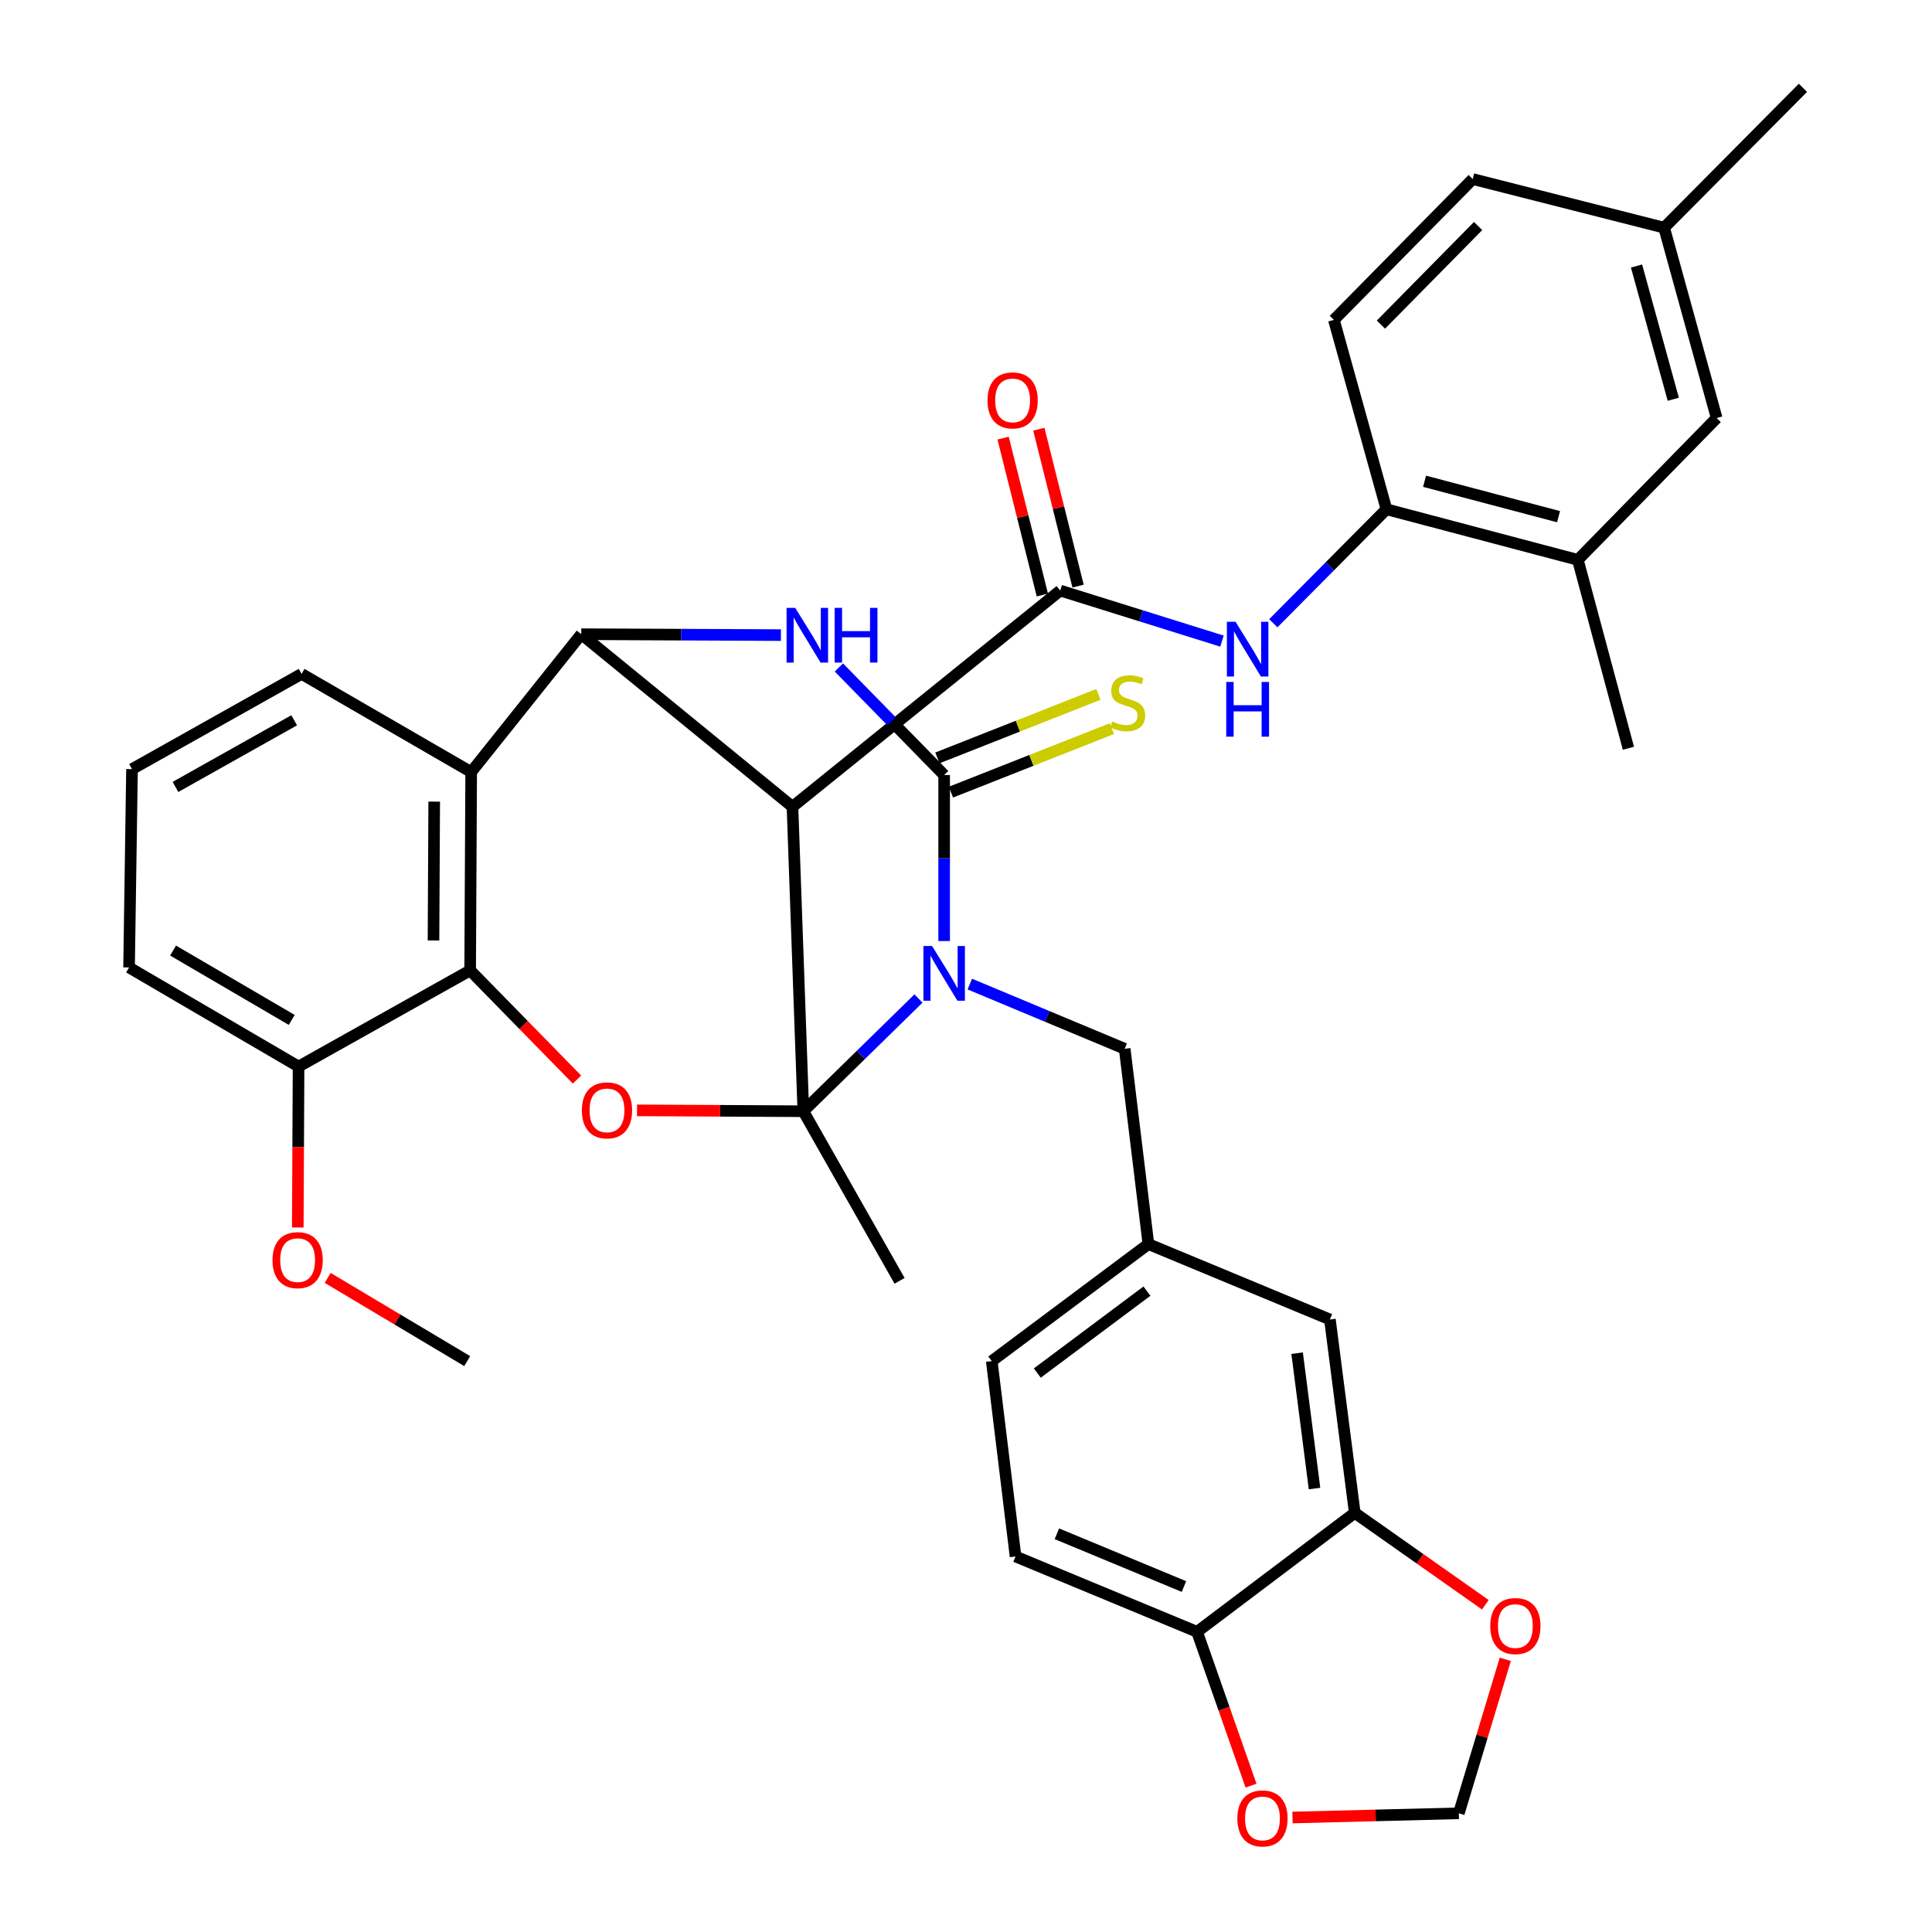 <?xml version='1.0' encoding='iso-8859-1'?>
<svg version='1.1' baseProfile='full'
              xmlns='http://www.w3.org/2000/svg'
                      xmlns:rdkit='http://www.rdkit.org/xml'
                      xmlns:xlink='http://www.w3.org/1999/xlink'
                  xml:space='preserve'
width='1000px' height='1000px' viewBox='0 0 1000 1000'>
<!-- END OF HEADER -->
<rect style='opacity:1.0;fill:#FFFFFF;stroke:none' width='1000' height='1000' x='0' y='0'> </rect>
<path class='bond-0' d='M 415.801,575.173 L 445.603,545.999' style='fill:none;fill-rule:evenodd;stroke:#000000;stroke-width:6px;stroke-linecap:butt;stroke-linejoin:miter;stroke-opacity:1' />
<path class='bond-0' d='M 445.603,545.999 L 475.404,516.825' style='fill:none;fill-rule:evenodd;stroke:#0000FF;stroke-width:6px;stroke-linecap:butt;stroke-linejoin:miter;stroke-opacity:1' />
<path class='bond-1' d='M 415.801,575.173 L 410.181,417.584' style='fill:none;fill-rule:evenodd;stroke:#000000;stroke-width:6px;stroke-linecap:butt;stroke-linejoin:miter;stroke-opacity:1' />
<path class='bond-5' d='M 415.801,575.173 L 372.761,574.948' style='fill:none;fill-rule:evenodd;stroke:#000000;stroke-width:6px;stroke-linecap:butt;stroke-linejoin:miter;stroke-opacity:1' />
<path class='bond-5' d='M 372.761,574.948 L 329.72,574.724' style='fill:none;fill-rule:evenodd;stroke:#FF0000;stroke-width:6px;stroke-linecap:butt;stroke-linejoin:miter;stroke-opacity:1' />
<path class='bond-25' d='M 415.801,575.173 L 465.618,662.949' style='fill:none;fill-rule:evenodd;stroke:#000000;stroke-width:6px;stroke-linecap:butt;stroke-linejoin:miter;stroke-opacity:1' />
<path class='bond-2' d='M 488.694,487.088 L 488.694,444.121' style='fill:none;fill-rule:evenodd;stroke:#0000FF;stroke-width:6px;stroke-linecap:butt;stroke-linejoin:miter;stroke-opacity:1' />
<path class='bond-2' d='M 488.694,444.121 L 488.694,401.155' style='fill:none;fill-rule:evenodd;stroke:#000000;stroke-width:6px;stroke-linecap:butt;stroke-linejoin:miter;stroke-opacity:1' />
<path class='bond-10' d='M 501.966,509.358 L 542.05,526.101' style='fill:none;fill-rule:evenodd;stroke:#0000FF;stroke-width:6px;stroke-linecap:butt;stroke-linejoin:miter;stroke-opacity:1' />
<path class='bond-10' d='M 542.05,526.101 L 582.134,542.844' style='fill:none;fill-rule:evenodd;stroke:#000000;stroke-width:6px;stroke-linecap:butt;stroke-linejoin:miter;stroke-opacity:1' />
<path class='bond-3' d='M 410.181,417.584 L 300.862,328.262' style='fill:none;fill-rule:evenodd;stroke:#000000;stroke-width:6px;stroke-linecap:butt;stroke-linejoin:miter;stroke-opacity:1' />
<path class='bond-6' d='M 410.181,417.584 L 548.768,305.672' style='fill:none;fill-rule:evenodd;stroke:#000000;stroke-width:6px;stroke-linecap:butt;stroke-linejoin:miter;stroke-opacity:1' />
<path class='bond-12' d='M 492.192,410.017 L 533.857,393.575' style='fill:none;fill-rule:evenodd;stroke:#000000;stroke-width:6px;stroke-linecap:butt;stroke-linejoin:miter;stroke-opacity:1' />
<path class='bond-12' d='M 533.857,393.575 L 575.523,377.134' style='fill:none;fill-rule:evenodd;stroke:#CCCC00;stroke-width:6px;stroke-linecap:butt;stroke-linejoin:miter;stroke-opacity:1' />
<path class='bond-12' d='M 485.197,392.292 L 526.863,375.851' style='fill:none;fill-rule:evenodd;stroke:#000000;stroke-width:6px;stroke-linecap:butt;stroke-linejoin:miter;stroke-opacity:1' />
<path class='bond-12' d='M 526.863,375.851 L 568.529,359.409' style='fill:none;fill-rule:evenodd;stroke:#CCCC00;stroke-width:6px;stroke-linecap:butt;stroke-linejoin:miter;stroke-opacity:1' />
<path class='bond-38' d='M 488.694,401.155 L 461.449,373.318' style='fill:none;fill-rule:evenodd;stroke:#000000;stroke-width:6px;stroke-linecap:butt;stroke-linejoin:miter;stroke-opacity:1' />
<path class='bond-38' d='M 461.449,373.318 L 434.203,345.482' style='fill:none;fill-rule:evenodd;stroke:#0000FF;stroke-width:6px;stroke-linecap:butt;stroke-linejoin:miter;stroke-opacity:1' />
<path class='bond-4' d='M 300.862,328.262 L 352.531,328.495' style='fill:none;fill-rule:evenodd;stroke:#000000;stroke-width:6px;stroke-linecap:butt;stroke-linejoin:miter;stroke-opacity:1' />
<path class='bond-4' d='M 352.531,328.495 L 404.201,328.729' style='fill:none;fill-rule:evenodd;stroke:#0000FF;stroke-width:6px;stroke-linecap:butt;stroke-linejoin:miter;stroke-opacity:1' />
<path class='bond-37' d='M 300.862,328.262 L 243.879,399.62' style='fill:none;fill-rule:evenodd;stroke:#000000;stroke-width:6px;stroke-linecap:butt;stroke-linejoin:miter;stroke-opacity:1' />
<path class='bond-8' d='M 298.648,558.775 L 270.999,530.527' style='fill:none;fill-rule:evenodd;stroke:#FF0000;stroke-width:6px;stroke-linecap:butt;stroke-linejoin:miter;stroke-opacity:1' />
<path class='bond-8' d='M 270.999,530.527 L 243.35,502.28' style='fill:none;fill-rule:evenodd;stroke:#000000;stroke-width:6px;stroke-linecap:butt;stroke-linejoin:miter;stroke-opacity:1' />
<path class='bond-9' d='M 548.768,305.672 L 590.631,318.755' style='fill:none;fill-rule:evenodd;stroke:#000000;stroke-width:6px;stroke-linecap:butt;stroke-linejoin:miter;stroke-opacity:1' />
<path class='bond-9' d='M 590.631,318.755 L 632.495,331.839' style='fill:none;fill-rule:evenodd;stroke:#0000FF;stroke-width:6px;stroke-linecap:butt;stroke-linejoin:miter;stroke-opacity:1' />
<path class='bond-17' d='M 558.011,303.36 L 547.853,262.754' style='fill:none;fill-rule:evenodd;stroke:#000000;stroke-width:6px;stroke-linecap:butt;stroke-linejoin:miter;stroke-opacity:1' />
<path class='bond-17' d='M 547.853,262.754 L 537.695,222.148' style='fill:none;fill-rule:evenodd;stroke:#FF0000;stroke-width:6px;stroke-linecap:butt;stroke-linejoin:miter;stroke-opacity:1' />
<path class='bond-17' d='M 539.526,307.984 L 529.368,267.378' style='fill:none;fill-rule:evenodd;stroke:#000000;stroke-width:6px;stroke-linecap:butt;stroke-linejoin:miter;stroke-opacity:1' />
<path class='bond-17' d='M 529.368,267.378 L 519.21,226.772' style='fill:none;fill-rule:evenodd;stroke:#FF0000;stroke-width:6px;stroke-linecap:butt;stroke-linejoin:miter;stroke-opacity:1' />
<path class='bond-7' d='M 243.879,399.62 L 243.35,502.28' style='fill:none;fill-rule:evenodd;stroke:#000000;stroke-width:6px;stroke-linecap:butt;stroke-linejoin:miter;stroke-opacity:1' />
<path class='bond-7' d='M 224.746,414.92 L 224.376,486.782' style='fill:none;fill-rule:evenodd;stroke:#000000;stroke-width:6px;stroke-linecap:butt;stroke-linejoin:miter;stroke-opacity:1' />
<path class='bond-27' d='M 243.879,399.62 L 156.103,348.808' style='fill:none;fill-rule:evenodd;stroke:#000000;stroke-width:6px;stroke-linecap:butt;stroke-linejoin:miter;stroke-opacity:1' />
<path class='bond-19' d='M 243.35,502.28 L 154.536,552.053' style='fill:none;fill-rule:evenodd;stroke:#000000;stroke-width:6px;stroke-linecap:butt;stroke-linejoin:miter;stroke-opacity:1' />
<path class='bond-11' d='M 659.065,322.597 L 688.343,293.096' style='fill:none;fill-rule:evenodd;stroke:#0000FF;stroke-width:6px;stroke-linecap:butt;stroke-linejoin:miter;stroke-opacity:1' />
<path class='bond-11' d='M 688.343,293.096 L 717.62,263.594' style='fill:none;fill-rule:evenodd;stroke:#000000;stroke-width:6px;stroke-linecap:butt;stroke-linejoin:miter;stroke-opacity:1' />
<path class='bond-22' d='M 582.134,542.844 L 594.414,643.937' style='fill:none;fill-rule:evenodd;stroke:#000000;stroke-width:6px;stroke-linecap:butt;stroke-linejoin:miter;stroke-opacity:1' />
<path class='bond-14' d='M 717.62,263.594 L 816.692,289.783' style='fill:none;fill-rule:evenodd;stroke:#000000;stroke-width:6px;stroke-linecap:butt;stroke-linejoin:miter;stroke-opacity:1' />
<path class='bond-14' d='M 737.351,249.101 L 806.701,267.433' style='fill:none;fill-rule:evenodd;stroke:#000000;stroke-width:6px;stroke-linecap:butt;stroke-linejoin:miter;stroke-opacity:1' />
<path class='bond-24' d='M 717.62,263.594 L 690.415,165.57' style='fill:none;fill-rule:evenodd;stroke:#000000;stroke-width:6px;stroke-linecap:butt;stroke-linejoin:miter;stroke-opacity:1' />
<path class='bond-13' d='M 701.223,783.054 L 688.362,682.967' style='fill:none;fill-rule:evenodd;stroke:#000000;stroke-width:6px;stroke-linecap:butt;stroke-linejoin:miter;stroke-opacity:1' />
<path class='bond-13' d='M 680.395,770.47 L 671.392,700.408' style='fill:none;fill-rule:evenodd;stroke:#000000;stroke-width:6px;stroke-linecap:butt;stroke-linejoin:miter;stroke-opacity:1' />
<path class='bond-16' d='M 701.223,783.054 L 735.017,806.839' style='fill:none;fill-rule:evenodd;stroke:#000000;stroke-width:6px;stroke-linecap:butt;stroke-linejoin:miter;stroke-opacity:1' />
<path class='bond-16' d='M 735.017,806.839 L 768.811,830.623' style='fill:none;fill-rule:evenodd;stroke:#FF0000;stroke-width:6px;stroke-linecap:butt;stroke-linejoin:miter;stroke-opacity:1' />
<path class='bond-40' d='M 701.223,783.054 L 619.597,844.631' style='fill:none;fill-rule:evenodd;stroke:#000000;stroke-width:6px;stroke-linecap:butt;stroke-linejoin:miter;stroke-opacity:1' />
<path class='bond-23' d='M 816.692,289.783 L 888.537,216.371' style='fill:none;fill-rule:evenodd;stroke:#000000;stroke-width:6px;stroke-linecap:butt;stroke-linejoin:miter;stroke-opacity:1' />
<path class='bond-33' d='M 816.692,289.783 L 842.86,387.298' style='fill:none;fill-rule:evenodd;stroke:#000000;stroke-width:6px;stroke-linecap:butt;stroke-linejoin:miter;stroke-opacity:1' />
<path class='bond-15' d='M 619.597,844.631 L 525.649,805.633' style='fill:none;fill-rule:evenodd;stroke:#000000;stroke-width:6px;stroke-linecap:butt;stroke-linejoin:miter;stroke-opacity:1' />
<path class='bond-15' d='M 612.81,821.183 L 547.046,793.885' style='fill:none;fill-rule:evenodd;stroke:#000000;stroke-width:6px;stroke-linecap:butt;stroke-linejoin:miter;stroke-opacity:1' />
<path class='bond-18' d='M 619.597,844.631 L 633.563,884.442' style='fill:none;fill-rule:evenodd;stroke:#000000;stroke-width:6px;stroke-linecap:butt;stroke-linejoin:miter;stroke-opacity:1' />
<path class='bond-18' d='M 633.563,884.442 L 647.53,924.254' style='fill:none;fill-rule:evenodd;stroke:#FF0000;stroke-width:6px;stroke-linecap:butt;stroke-linejoin:miter;stroke-opacity:1' />
<path class='bond-20' d='M 779.135,858.854 L 767.109,898.711' style='fill:none;fill-rule:evenodd;stroke:#FF0000;stroke-width:6px;stroke-linecap:butt;stroke-linejoin:miter;stroke-opacity:1' />
<path class='bond-20' d='M 767.109,898.711 L 755.083,938.568' style='fill:none;fill-rule:evenodd;stroke:#000000;stroke-width:6px;stroke-linecap:butt;stroke-linejoin:miter;stroke-opacity:1' />
<path class='bond-42' d='M 668.992,940.738 L 712.037,939.653' style='fill:none;fill-rule:evenodd;stroke:#FF0000;stroke-width:6px;stroke-linecap:butt;stroke-linejoin:miter;stroke-opacity:1' />
<path class='bond-42' d='M 712.037,939.653 L 755.083,938.568' style='fill:none;fill-rule:evenodd;stroke:#000000;stroke-width:6px;stroke-linecap:butt;stroke-linejoin:miter;stroke-opacity:1' />
<path class='bond-31' d='M 154.536,552.053 L 154.334,593.696' style='fill:none;fill-rule:evenodd;stroke:#000000;stroke-width:6px;stroke-linecap:butt;stroke-linejoin:miter;stroke-opacity:1' />
<path class='bond-31' d='M 154.334,593.696 L 154.131,635.339' style='fill:none;fill-rule:evenodd;stroke:#FF0000;stroke-width:6px;stroke-linecap:butt;stroke-linejoin:miter;stroke-opacity:1' />
<path class='bond-34' d='M 154.536,552.053 L 66.802,500.755' style='fill:none;fill-rule:evenodd;stroke:#000000;stroke-width:6px;stroke-linecap:butt;stroke-linejoin:miter;stroke-opacity:1' />
<path class='bond-34' d='M 150.994,527.91 L 89.58,492.001' style='fill:none;fill-rule:evenodd;stroke:#000000;stroke-width:6px;stroke-linecap:butt;stroke-linejoin:miter;stroke-opacity:1' />
<path class='bond-21' d='M 688.362,682.967 L 594.414,643.937' style='fill:none;fill-rule:evenodd;stroke:#000000;stroke-width:6px;stroke-linecap:butt;stroke-linejoin:miter;stroke-opacity:1' />
<path class='bond-29' d='M 594.414,643.937 L 513.338,704.508' style='fill:none;fill-rule:evenodd;stroke:#000000;stroke-width:6px;stroke-linecap:butt;stroke-linejoin:miter;stroke-opacity:1' />
<path class='bond-29' d='M 593.656,668.287 L 536.903,710.687' style='fill:none;fill-rule:evenodd;stroke:#000000;stroke-width:6px;stroke-linecap:butt;stroke-linejoin:miter;stroke-opacity:1' />
<path class='bond-41' d='M 888.537,216.371 L 861.353,117.85' style='fill:none;fill-rule:evenodd;stroke:#000000;stroke-width:6px;stroke-linecap:butt;stroke-linejoin:miter;stroke-opacity:1' />
<path class='bond-41' d='M 866.091,206.661 L 847.063,137.696' style='fill:none;fill-rule:evenodd;stroke:#000000;stroke-width:6px;stroke-linecap:butt;stroke-linejoin:miter;stroke-opacity:1' />
<path class='bond-30' d='M 690.415,165.57 L 762.281,92.677' style='fill:none;fill-rule:evenodd;stroke:#000000;stroke-width:6px;stroke-linecap:butt;stroke-linejoin:miter;stroke-opacity:1' />
<path class='bond-30' d='M 714.764,168.014 L 765.07,116.989' style='fill:none;fill-rule:evenodd;stroke:#000000;stroke-width:6px;stroke-linecap:butt;stroke-linejoin:miter;stroke-opacity:1' />
<path class='bond-26' d='M 525.649,805.633 L 513.338,704.508' style='fill:none;fill-rule:evenodd;stroke:#000000;stroke-width:6px;stroke-linecap:butt;stroke-linejoin:miter;stroke-opacity:1' />
<path class='bond-39' d='M 156.103,348.808 L 68.326,398.095' style='fill:none;fill-rule:evenodd;stroke:#000000;stroke-width:6px;stroke-linecap:butt;stroke-linejoin:miter;stroke-opacity:1' />
<path class='bond-39' d='M 152.266,372.816 L 90.822,407.317' style='fill:none;fill-rule:evenodd;stroke:#000000;stroke-width:6px;stroke-linecap:butt;stroke-linejoin:miter;stroke-opacity:1' />
<path class='bond-28' d='M 861.353,117.85 L 762.281,92.677' style='fill:none;fill-rule:evenodd;stroke:#000000;stroke-width:6px;stroke-linecap:butt;stroke-linejoin:miter;stroke-opacity:1' />
<path class='bond-35' d='M 861.353,117.85 L 933.198,45.455' style='fill:none;fill-rule:evenodd;stroke:#000000;stroke-width:6px;stroke-linecap:butt;stroke-linejoin:miter;stroke-opacity:1' />
<path class='bond-36' d='M 169.604,661.439 L 205.715,682.974' style='fill:none;fill-rule:evenodd;stroke:#FF0000;stroke-width:6px;stroke-linecap:butt;stroke-linejoin:miter;stroke-opacity:1' />
<path class='bond-36' d='M 205.715,682.974 L 241.826,704.508' style='fill:none;fill-rule:evenodd;stroke:#000000;stroke-width:6px;stroke-linecap:butt;stroke-linejoin:miter;stroke-opacity:1' />
<path class='bond-32' d='M 68.326,398.095 L 66.802,500.755' style='fill:none;fill-rule:evenodd;stroke:#000000;stroke-width:6px;stroke-linecap:butt;stroke-linejoin:miter;stroke-opacity:1' />
<path  class='atom-1' d='M 482.434 489.655
L 491.714 504.655
Q 492.634 506.135, 494.114 508.815
Q 495.594 511.495, 495.674 511.655
L 495.674 489.655
L 499.434 489.655
L 499.434 517.975
L 495.554 517.975
L 485.594 501.575
Q 484.434 499.655, 483.194 497.455
Q 481.994 495.255, 481.634 494.575
L 481.634 517.975
L 477.954 517.975
L 477.954 489.655
L 482.434 489.655
' fill='#0000FF'/>
<path  class='atom-5' d='M 411.606 314.631
L 420.886 329.631
Q 421.806 331.111, 423.286 333.791
Q 424.766 336.471, 424.846 336.631
L 424.846 314.631
L 428.606 314.631
L 428.606 342.951
L 424.726 342.951
L 414.766 326.551
Q 413.606 324.631, 412.366 322.431
Q 411.166 320.231, 410.806 319.551
L 410.806 342.951
L 407.126 342.951
L 407.126 314.631
L 411.606 314.631
' fill='#0000FF'/>
<path  class='atom-5' d='M 432.006 314.631
L 435.846 314.631
L 435.846 326.671
L 450.326 326.671
L 450.326 314.631
L 454.166 314.631
L 454.166 342.951
L 450.326 342.951
L 450.326 329.871
L 435.846 329.871
L 435.846 342.951
L 432.006 342.951
L 432.006 314.631
' fill='#0000FF'/>
<path  class='atom-6' d='M 301.179 574.723
Q 301.179 567.923, 304.539 564.123
Q 307.899 560.323, 314.179 560.323
Q 320.459 560.323, 323.819 564.123
Q 327.179 567.923, 327.179 574.723
Q 327.179 581.603, 323.779 585.523
Q 320.379 589.403, 314.179 589.403
Q 307.939 589.403, 304.539 585.523
Q 301.179 581.643, 301.179 574.723
M 314.179 586.203
Q 318.499 586.203, 320.819 583.323
Q 323.179 580.403, 323.179 574.723
Q 323.179 569.163, 320.819 566.363
Q 318.499 563.523, 314.179 563.523
Q 309.859 563.523, 307.499 566.323
Q 305.179 569.123, 305.179 574.723
Q 305.179 580.443, 307.499 583.323
Q 309.859 586.203, 314.179 586.203
' fill='#FF0000'/>
<path  class='atom-10' d='M 639.515 321.829
L 648.795 336.829
Q 649.715 338.309, 651.195 340.989
Q 652.675 343.669, 652.755 343.829
L 652.755 321.829
L 656.515 321.829
L 656.515 350.149
L 652.635 350.149
L 642.675 333.749
Q 641.515 331.829, 640.275 329.629
Q 639.075 327.429, 638.715 326.749
L 638.715 350.149
L 635.035 350.149
L 635.035 321.829
L 639.515 321.829
' fill='#0000FF'/>
<path  class='atom-10' d='M 634.695 352.981
L 638.535 352.981
L 638.535 365.021
L 653.015 365.021
L 653.015 352.981
L 656.855 352.981
L 656.855 381.301
L 653.015 381.301
L 653.015 368.221
L 638.535 368.221
L 638.535 381.301
L 634.695 381.301
L 634.695 352.981
' fill='#0000FF'/>
<path  class='atom-13' d='M 575.659 373.401
Q 575.979 373.521, 577.299 374.081
Q 578.619 374.641, 580.059 375.001
Q 581.539 375.321, 582.979 375.321
Q 585.659 375.321, 587.219 374.041
Q 588.779 372.721, 588.779 370.441
Q 588.779 368.881, 587.979 367.921
Q 587.219 366.961, 586.019 366.441
Q 584.819 365.921, 582.819 365.321
Q 580.299 364.561, 578.779 363.841
Q 577.299 363.121, 576.219 361.601
Q 575.179 360.081, 575.179 357.521
Q 575.179 353.961, 577.579 351.761
Q 580.019 349.561, 584.819 349.561
Q 588.099 349.561, 591.819 351.121
L 590.899 354.201
Q 587.499 352.801, 584.939 352.801
Q 582.179 352.801, 580.659 353.961
Q 579.139 355.081, 579.179 357.041
Q 579.179 358.561, 579.939 359.481
Q 580.739 360.401, 581.859 360.921
Q 583.019 361.441, 584.939 362.041
Q 587.499 362.841, 589.019 363.641
Q 590.539 364.441, 591.619 366.081
Q 592.739 367.681, 592.739 370.441
Q 592.739 374.361, 590.099 376.481
Q 587.499 378.561, 583.139 378.561
Q 580.619 378.561, 578.699 378.001
Q 576.819 377.481, 574.579 376.561
L 575.659 373.401
' fill='#CCCC00'/>
<path  class='atom-17' d='M 771.353 841.641
Q 771.353 834.841, 774.713 831.041
Q 778.073 827.241, 784.353 827.241
Q 790.633 827.241, 793.993 831.041
Q 797.353 834.841, 797.353 841.641
Q 797.353 848.521, 793.953 852.441
Q 790.553 856.321, 784.353 856.321
Q 778.113 856.321, 774.713 852.441
Q 771.353 848.561, 771.353 841.641
M 784.353 853.121
Q 788.673 853.121, 790.993 850.241
Q 793.353 847.321, 793.353 841.641
Q 793.353 836.081, 790.993 833.281
Q 788.673 830.441, 784.353 830.441
Q 780.033 830.441, 777.673 833.241
Q 775.353 836.041, 775.353 841.641
Q 775.353 847.361, 777.673 850.241
Q 780.033 853.121, 784.353 853.121
' fill='#FF0000'/>
<path  class='atom-18' d='M 511.125 207.241
Q 511.125 200.441, 514.485 196.641
Q 517.845 192.841, 524.125 192.841
Q 530.405 192.841, 533.765 196.641
Q 537.125 200.441, 537.125 207.241
Q 537.125 214.121, 533.725 218.041
Q 530.325 221.921, 524.125 221.921
Q 517.885 221.921, 514.485 218.041
Q 511.125 214.161, 511.125 207.241
M 524.125 218.721
Q 528.445 218.721, 530.765 215.841
Q 533.125 212.921, 533.125 207.241
Q 533.125 201.681, 530.765 198.881
Q 528.445 196.041, 524.125 196.041
Q 519.805 196.041, 517.445 198.841
Q 515.125 201.641, 515.125 207.241
Q 515.125 212.961, 517.445 215.841
Q 519.805 218.721, 524.125 218.721
' fill='#FF0000'/>
<path  class='atom-19' d='M 640.45 941.21
Q 640.45 934.41, 643.81 930.61
Q 647.17 926.81, 653.45 926.81
Q 659.73 926.81, 663.09 930.61
Q 666.45 934.41, 666.45 941.21
Q 666.45 948.09, 663.05 952.01
Q 659.65 955.89, 653.45 955.89
Q 647.21 955.89, 643.81 952.01
Q 640.45 948.13, 640.45 941.21
M 653.45 952.69
Q 657.77 952.69, 660.09 949.81
Q 662.45 946.89, 662.45 941.21
Q 662.45 935.65, 660.09 932.85
Q 657.77 930.01, 653.45 930.01
Q 649.13 930.01, 646.77 932.81
Q 644.45 935.61, 644.45 941.21
Q 644.45 946.93, 646.77 949.81
Q 649.13 952.69, 653.45 952.69
' fill='#FF0000'/>
<path  class='atom-32' d='M 141.049 652.242
Q 141.049 645.442, 144.409 641.642
Q 147.769 637.842, 154.049 637.842
Q 160.329 637.842, 163.689 641.642
Q 167.049 645.442, 167.049 652.242
Q 167.049 659.122, 163.649 663.042
Q 160.249 666.922, 154.049 666.922
Q 147.809 666.922, 144.409 663.042
Q 141.049 659.162, 141.049 652.242
M 154.049 663.722
Q 158.369 663.722, 160.689 660.842
Q 163.049 657.922, 163.049 652.242
Q 163.049 646.682, 160.689 643.882
Q 158.369 641.042, 154.049 641.042
Q 149.729 641.042, 147.369 643.842
Q 145.049 646.642, 145.049 652.242
Q 145.049 657.962, 147.369 660.842
Q 149.729 663.722, 154.049 663.722
' fill='#FF0000'/>
</svg>
